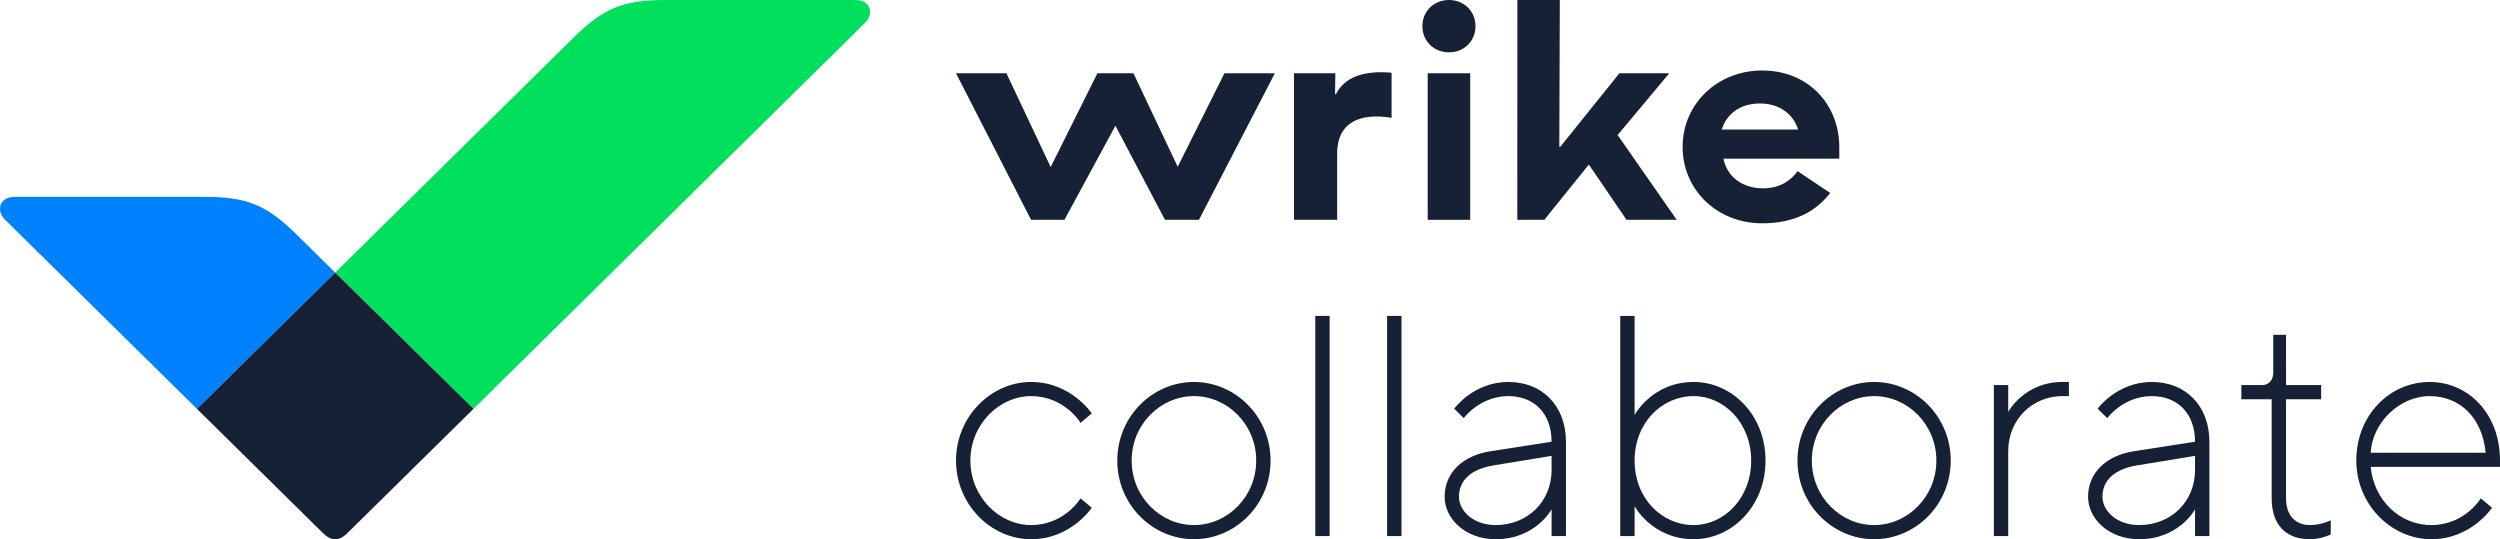 <svg width="204" height="44" viewBox="0 0 204 44" fill="none" xmlns="http://www.w3.org/2000/svg">
<path d="M27.352 22.242C26.275 21.181 24.199 19.134 24.199 19.134C21.717 16.687 20.099 16.064 16.678 16.064H1.207C-0.064 16.064 -0.34 17.187 0.421 17.937L16.069 33.363C17.245 32.204 21.957 27.559 27.352 22.242Z" fill="#0082FF"/>
<path d="M69.793 0H54.322C50.901 0 49.283 0.624 46.801 3.071C46.801 3.071 36.166 13.553 27.352 22.242C31.203 26.038 38.633 33.361 38.634 33.362L70.579 1.873C71.34 1.124 71.064 0 69.793 0Z" fill="#00E05C"/>
<path d="M16.069 33.363L26.278 43.426C26.672 43.814 26.844 43.898 27.069 43.961C27.162 43.987 27.257 44 27.352 44C27.447 44 27.543 43.987 27.635 43.961C27.853 43.9 28.024 43.816 28.392 43.458L38.635 33.362C38.633 33.361 31.204 26.038 27.352 22.242C21.957 27.559 17.245 32.204 16.069 33.363Z" fill="#162136"/>
<path d="M78.011 37.584C78.011 33.991 80.878 31.168 84.135 31.168C87.392 31.168 89.086 33.734 89.086 33.734L88.174 34.504C88.174 34.504 86.871 32.323 84.135 32.323C81.529 32.323 79.184 34.632 79.184 37.584C79.184 40.535 81.529 42.845 84.135 42.845C86.871 42.845 88.174 40.663 88.174 40.663L89.086 41.433C89.086 41.433 87.392 44 84.135 44C80.878 44 78.011 41.177 78.011 37.584Z" fill="#162136"/>
<path d="M91.171 37.584C91.171 33.991 94.037 31.168 97.425 31.168C100.812 31.168 103.679 33.991 103.679 37.584C103.679 41.177 100.812 44 97.425 44C94.037 44 91.171 41.177 91.171 37.584ZM102.506 37.584C102.506 34.632 100.161 32.323 97.425 32.323C94.689 32.323 92.344 34.632 92.344 37.584C92.344 40.535 94.689 42.845 97.425 42.845C100.161 42.845 102.506 40.535 102.506 37.584Z" fill="#162136"/>
<path d="M107.327 25.778H108.499V43.743H107.327V25.778Z" fill="#162136"/>
<path d="M113.189 25.778H114.362V43.743H113.189V25.778Z" fill="#162136"/>
<path d="M117.88 40.535C117.88 38.61 119.313 37.173 121.658 36.814L126.609 36.044C126.609 33.734 125.176 32.323 123.091 32.323C120.746 32.323 119.443 34.119 119.443 34.119L118.662 33.349C118.662 33.349 120.225 31.168 123.091 31.168C125.827 31.168 127.781 33.093 127.781 36.044V43.743H126.609V41.562C126.609 41.562 125.306 44 122.049 44C119.573 44 117.88 42.331 117.88 40.535ZM126.609 38.354V37.199L121.919 37.969C119.965 38.276 119.052 39.252 119.052 40.535C119.052 41.69 120.225 42.845 122.049 42.845C124.654 42.845 126.609 40.92 126.609 38.354Z" fill="#162136"/>
<path d="M133.384 41.305V43.743H132.211V25.778H133.384V33.862C133.384 33.862 134.817 31.168 138.204 31.168C141.331 31.168 144.067 33.862 144.067 37.584C144.067 41.305 141.331 44 138.204 44C134.817 44 133.384 41.305 133.384 41.305ZM142.895 37.584C142.895 34.504 140.68 32.323 138.204 32.323C135.599 32.323 133.384 34.504 133.384 37.584C133.384 40.663 135.599 42.845 138.204 42.845C140.68 42.845 142.895 40.663 142.895 37.584Z" fill="#162136"/>
<path d="M146.673 37.584C146.673 33.991 149.54 31.168 152.927 31.168C156.315 31.168 159.181 33.991 159.181 37.584C159.181 41.177 156.315 44 152.927 44C149.539 44 146.673 41.177 146.673 37.584ZM158.008 37.584C158.008 34.632 155.663 32.323 152.927 32.323C150.191 32.323 147.846 34.632 147.846 37.584C147.846 40.535 150.191 42.845 152.927 42.845C155.663 42.845 158.008 40.535 158.008 37.584Z" fill="#162136"/>
<path d="M162.698 31.424H163.871V33.606C163.871 33.606 165.174 31.168 168.301 31.168H168.822V32.323H168.301C165.825 32.323 163.871 34.247 163.871 36.814V43.743H162.698V31.424Z" fill="#162136"/>
<path d="M170.386 40.535C170.386 38.61 171.819 37.173 174.164 36.814L179.115 36.044C179.115 33.734 177.682 32.323 175.597 32.323C173.252 32.323 171.949 34.119 171.949 34.119L171.167 33.349C171.167 33.349 172.731 31.168 175.597 31.168C178.333 31.168 180.287 33.093 180.287 36.044V43.743H179.115V41.562C179.115 41.562 177.812 44 174.555 44C172.079 44 170.386 42.331 170.386 40.535ZM179.115 38.354V37.199L174.425 37.969C172.47 38.276 171.558 39.252 171.558 40.535C171.558 41.69 172.731 42.845 174.555 42.845C177.16 42.845 179.115 40.92 179.115 38.354Z" fill="#162136"/>
<path d="M185.368 40.663V32.579H182.893V31.424H184.587C185.108 31.424 185.499 31.039 185.499 30.398V27.318H186.541V31.424H189.407V32.579H186.541V40.663C186.541 42.075 187.323 42.845 188.495 42.845C189.407 42.845 190.189 42.46 190.189 42.46V43.615C190.189 43.615 189.407 44 188.495 44C186.541 44 185.368 42.845 185.368 40.663Z" fill="#162136"/>
<path d="M192.274 37.584C192.274 33.862 195.01 31.168 198.267 31.168C201.394 31.168 204 33.734 204 37.584V38.097H193.447C193.707 40.792 195.791 42.845 198.397 42.845C201.133 42.845 202.436 40.663 202.436 40.663L203.348 41.433C203.348 41.433 201.655 44 198.397 44C195.14 44 192.274 41.177 192.274 37.584ZM202.827 36.942C202.567 34.119 200.743 32.323 198.267 32.323C195.792 32.323 193.577 34.504 193.447 36.942H202.827Z" fill="#162136"/>
<path d="M105.59 17.936H109.111V12.556C109.111 9.304 112.024 9.352 113.553 9.615V5.933C111.125 5.718 109.669 6.387 109.013 7.679H108.94L108.965 5.981H105.59V17.936Z" fill="#162136"/>
<path d="M123.812 17.936H126.016L129.649 13.428L132.725 17.936H136.819L131.998 11.018L136.213 5.979H132.143L127.313 11.985H127.241L127.28 0H123.817L123.812 17.936Z" fill="#162136"/>
<path d="M84.133 17.936H86.859L91.019 10.259L95.061 17.936H97.834L104.027 5.979H99.914L96.101 13.607L92.49 5.979H89.549L85.735 13.631L82.125 5.979H78.011L84.133 17.936Z" fill="#162136"/>
<path d="M118.234 4.271C119.47 4.271 120.402 3.352 120.402 2.135C120.402 0.919 119.469 0 118.234 0C116.999 0 116.066 0.919 116.066 2.135C116.066 3.352 116.999 4.271 118.234 4.271Z" fill="#162136"/>
<path d="M119.969 5.979H116.5V17.936H119.969V5.979Z" fill="#162136"/>
<path d="M146.679 13.964H146.679C146.25 14.592 145.374 15.368 143.875 15.368C142.147 15.368 140.905 14.385 140.637 12.946H150.086V11.987C150.086 8.534 147.551 5.752 143.802 5.752C140.126 5.752 137.301 8.486 137.301 11.987C137.301 15.463 140.077 18.222 143.802 18.222C146.589 18.222 148.27 17.133 149.343 15.744L146.679 13.964ZM143.609 8.444C145.216 8.444 146.336 9.316 146.726 10.572H140.492C140.882 9.316 141.978 8.444 143.609 8.444Z" fill="#162136"/>
</svg>
